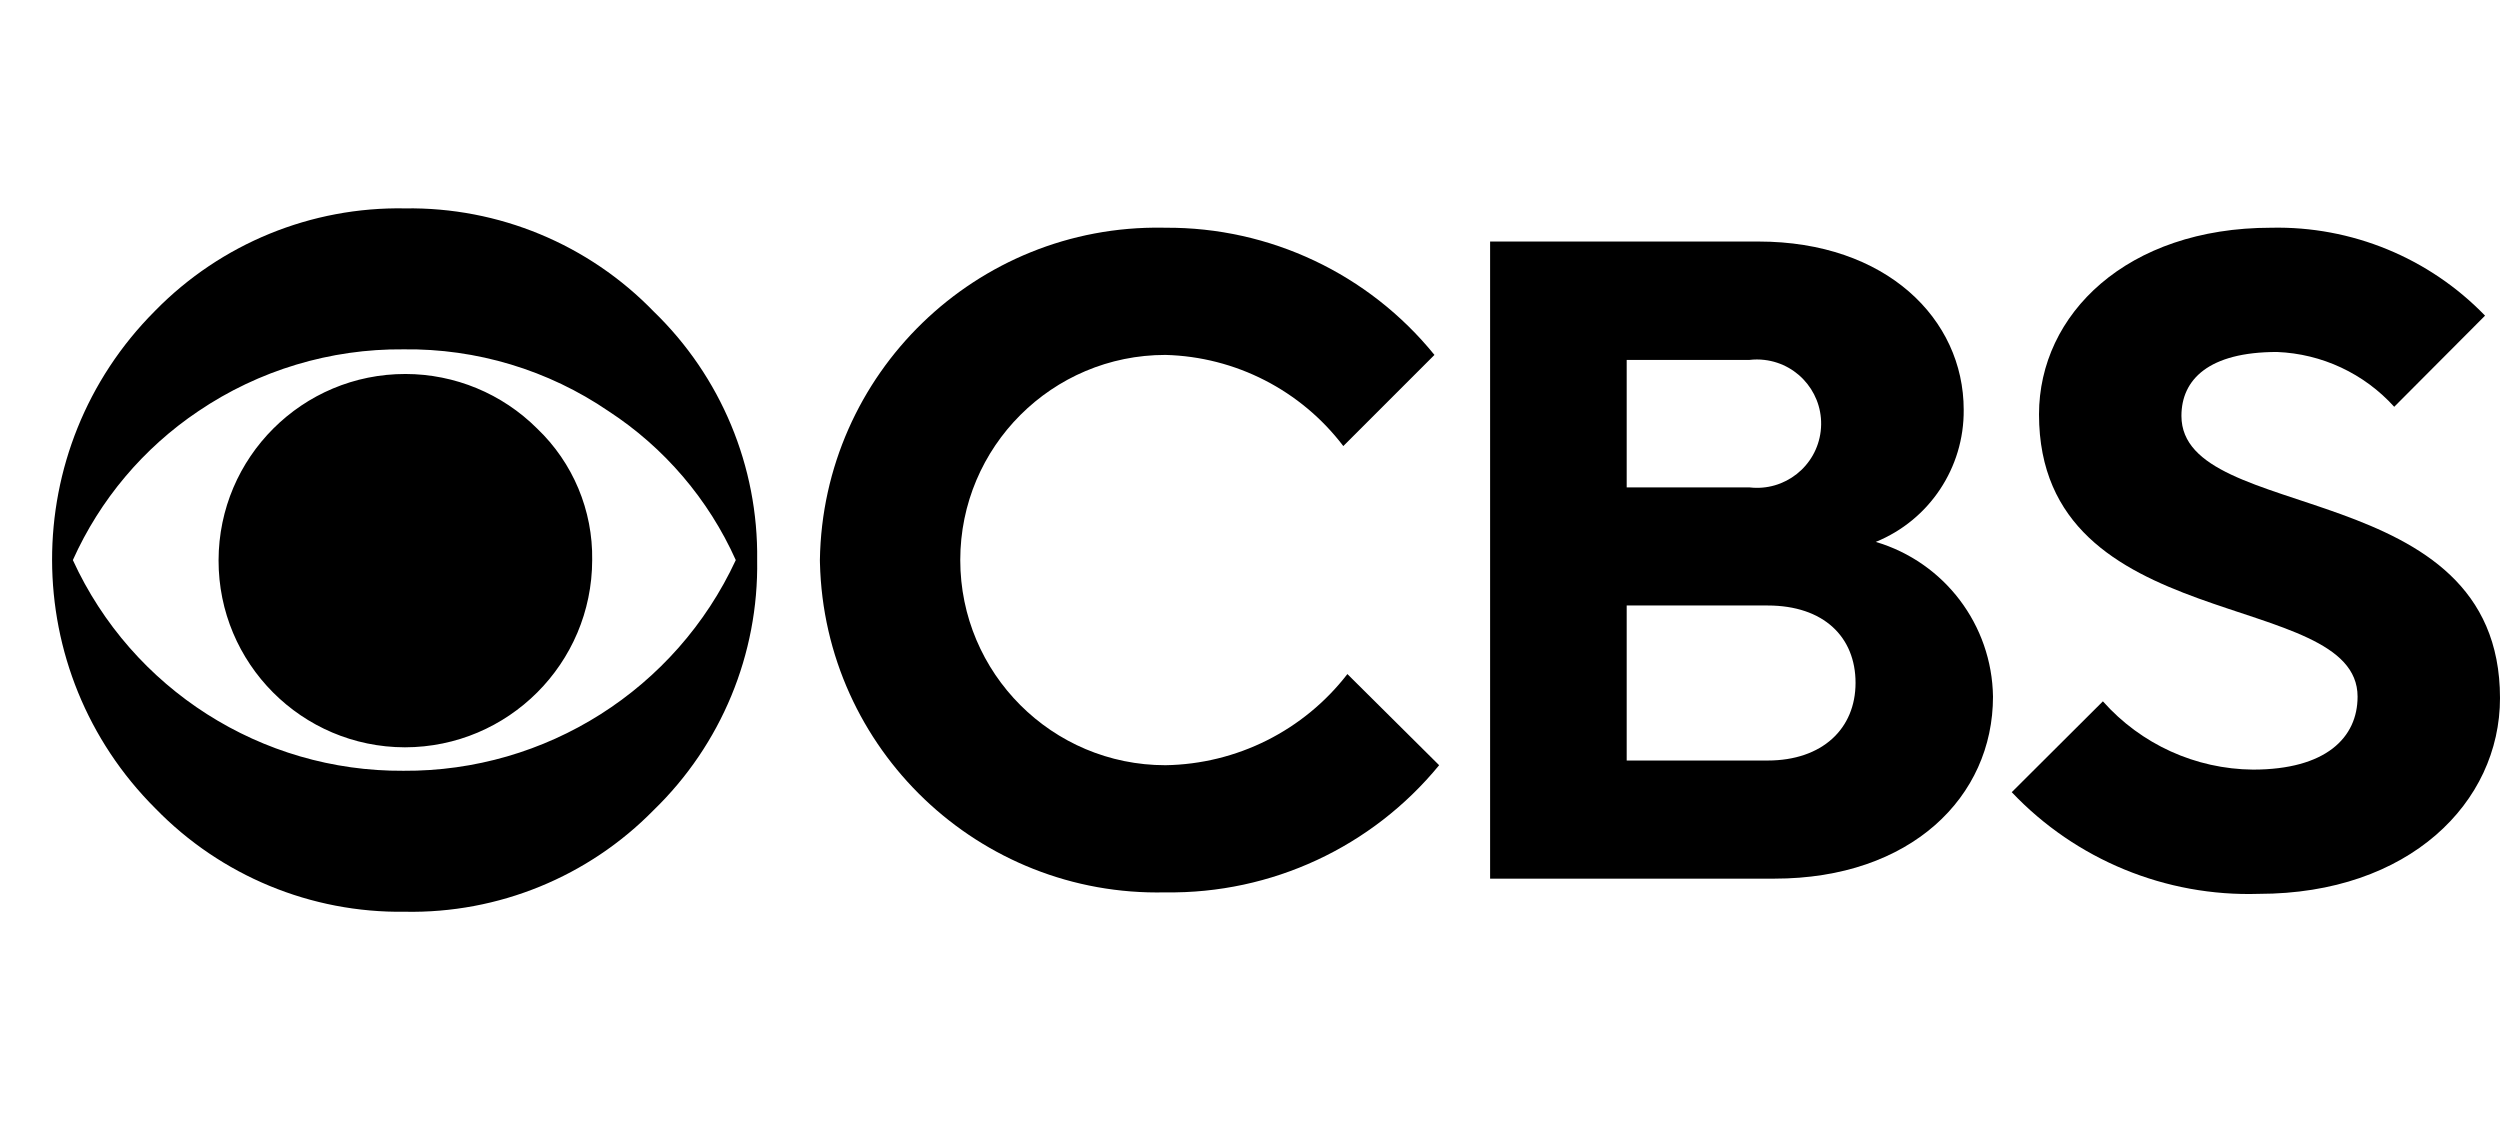 <svg xmlns="http://www.w3.org/2000/svg" fill="none" viewBox="0 0 96 44" height="44" width="96">
<g clip-path="url(#clip0_1_131)">
<path fill="black" d="M29.075 21.507C29.134 25.118 27.696 28.592 25.103 31.106C22.592 33.668 19.136 35.081 15.549 35.011C11.947 35.064 8.483 33.631 5.972 31.049C0.689 25.785 0.674 17.235 5.939 11.952C5.95 11.94 5.961 11.93 5.972 11.918C8.491 9.353 11.954 7.937 15.549 8.002C19.144 7.947 22.602 9.38 25.103 11.963C27.686 14.461 29.123 17.914 29.075 21.507ZM28.254 21.507C27.207 19.172 25.512 17.188 23.37 15.79C21.051 14.207 18.3 13.378 15.492 13.415C12.687 13.389 9.939 14.217 7.615 15.79C5.506 17.207 3.838 19.188 2.798 21.507C5.07 26.466 10.038 29.633 15.492 29.598C20.964 29.634 25.952 26.471 28.254 21.507ZM22.74 21.507C22.733 25.476 19.518 28.692 15.549 28.697C11.59 28.69 8.386 25.475 8.393 21.516C8.4 17.557 11.615 14.354 15.574 14.361C17.468 14.364 19.283 15.116 20.624 16.454C22.003 17.769 22.77 19.601 22.74 21.507Z"></path>
<path fill="black" d="M31.484 21.506C31.594 14.347 37.487 8.633 44.646 8.743C44.681 8.743 44.717 8.744 44.752 8.745C48.758 8.719 52.56 10.516 55.083 13.629L51.583 17.129C49.955 14.986 47.442 13.698 44.752 13.629C40.401 13.629 36.874 17.156 36.874 21.506C36.874 25.857 40.401 29.384 44.752 29.384C47.493 29.342 50.065 28.054 51.74 25.884L55.263 29.384C52.687 32.529 48.817 34.327 44.752 34.267C37.594 34.436 31.655 28.77 31.486 21.613C31.485 21.577 31.485 21.542 31.484 21.506Z"></path>
<path fill="black" d="M57.22 9.275H67.528C72.424 9.275 75.406 12.245 75.406 15.734C75.427 17.958 74.089 19.97 72.03 20.809C74.669 21.592 76.492 23.999 76.531 26.752C76.531 30.6 73.38 33.74 68.136 33.74H57.22V9.275ZM67.18 18.716C68.531 18.875 69.756 17.908 69.915 16.556C70.074 15.205 69.107 13.98 67.755 13.821C67.564 13.798 67.371 13.798 67.179 13.821H62.465V18.716H67.18ZM67.877 29.204C69.981 29.204 71.253 27.978 71.253 26.222C71.253 24.467 70.038 23.251 67.877 23.251H62.465V29.204H67.877Z"></path>
<path fill="black" d="M77.251 30.42L80.751 26.931C82.215 28.58 84.308 29.533 86.513 29.553C89.315 29.553 90.531 28.326 90.531 26.751C90.531 22.553 78.298 24.5 78.298 15.913C78.298 12.065 81.674 8.745 87.211 8.745C90.3 8.676 93.278 9.9 95.426 12.121L91.938 15.621C90.782 14.342 89.158 13.583 87.436 13.516C84.814 13.516 83.767 14.574 83.767 15.97C83.767 20.167 96 18.22 96 26.807C96 30.824 92.5 34.324 86.739 34.324C83.164 34.437 79.711 33.016 77.251 30.42Z"></path>
</g>
<defs>
<clipPath id="clip0_1_131">
<rect fill="white" height="44" width="96"></rect>
</clipPath>
</defs>
</svg>
